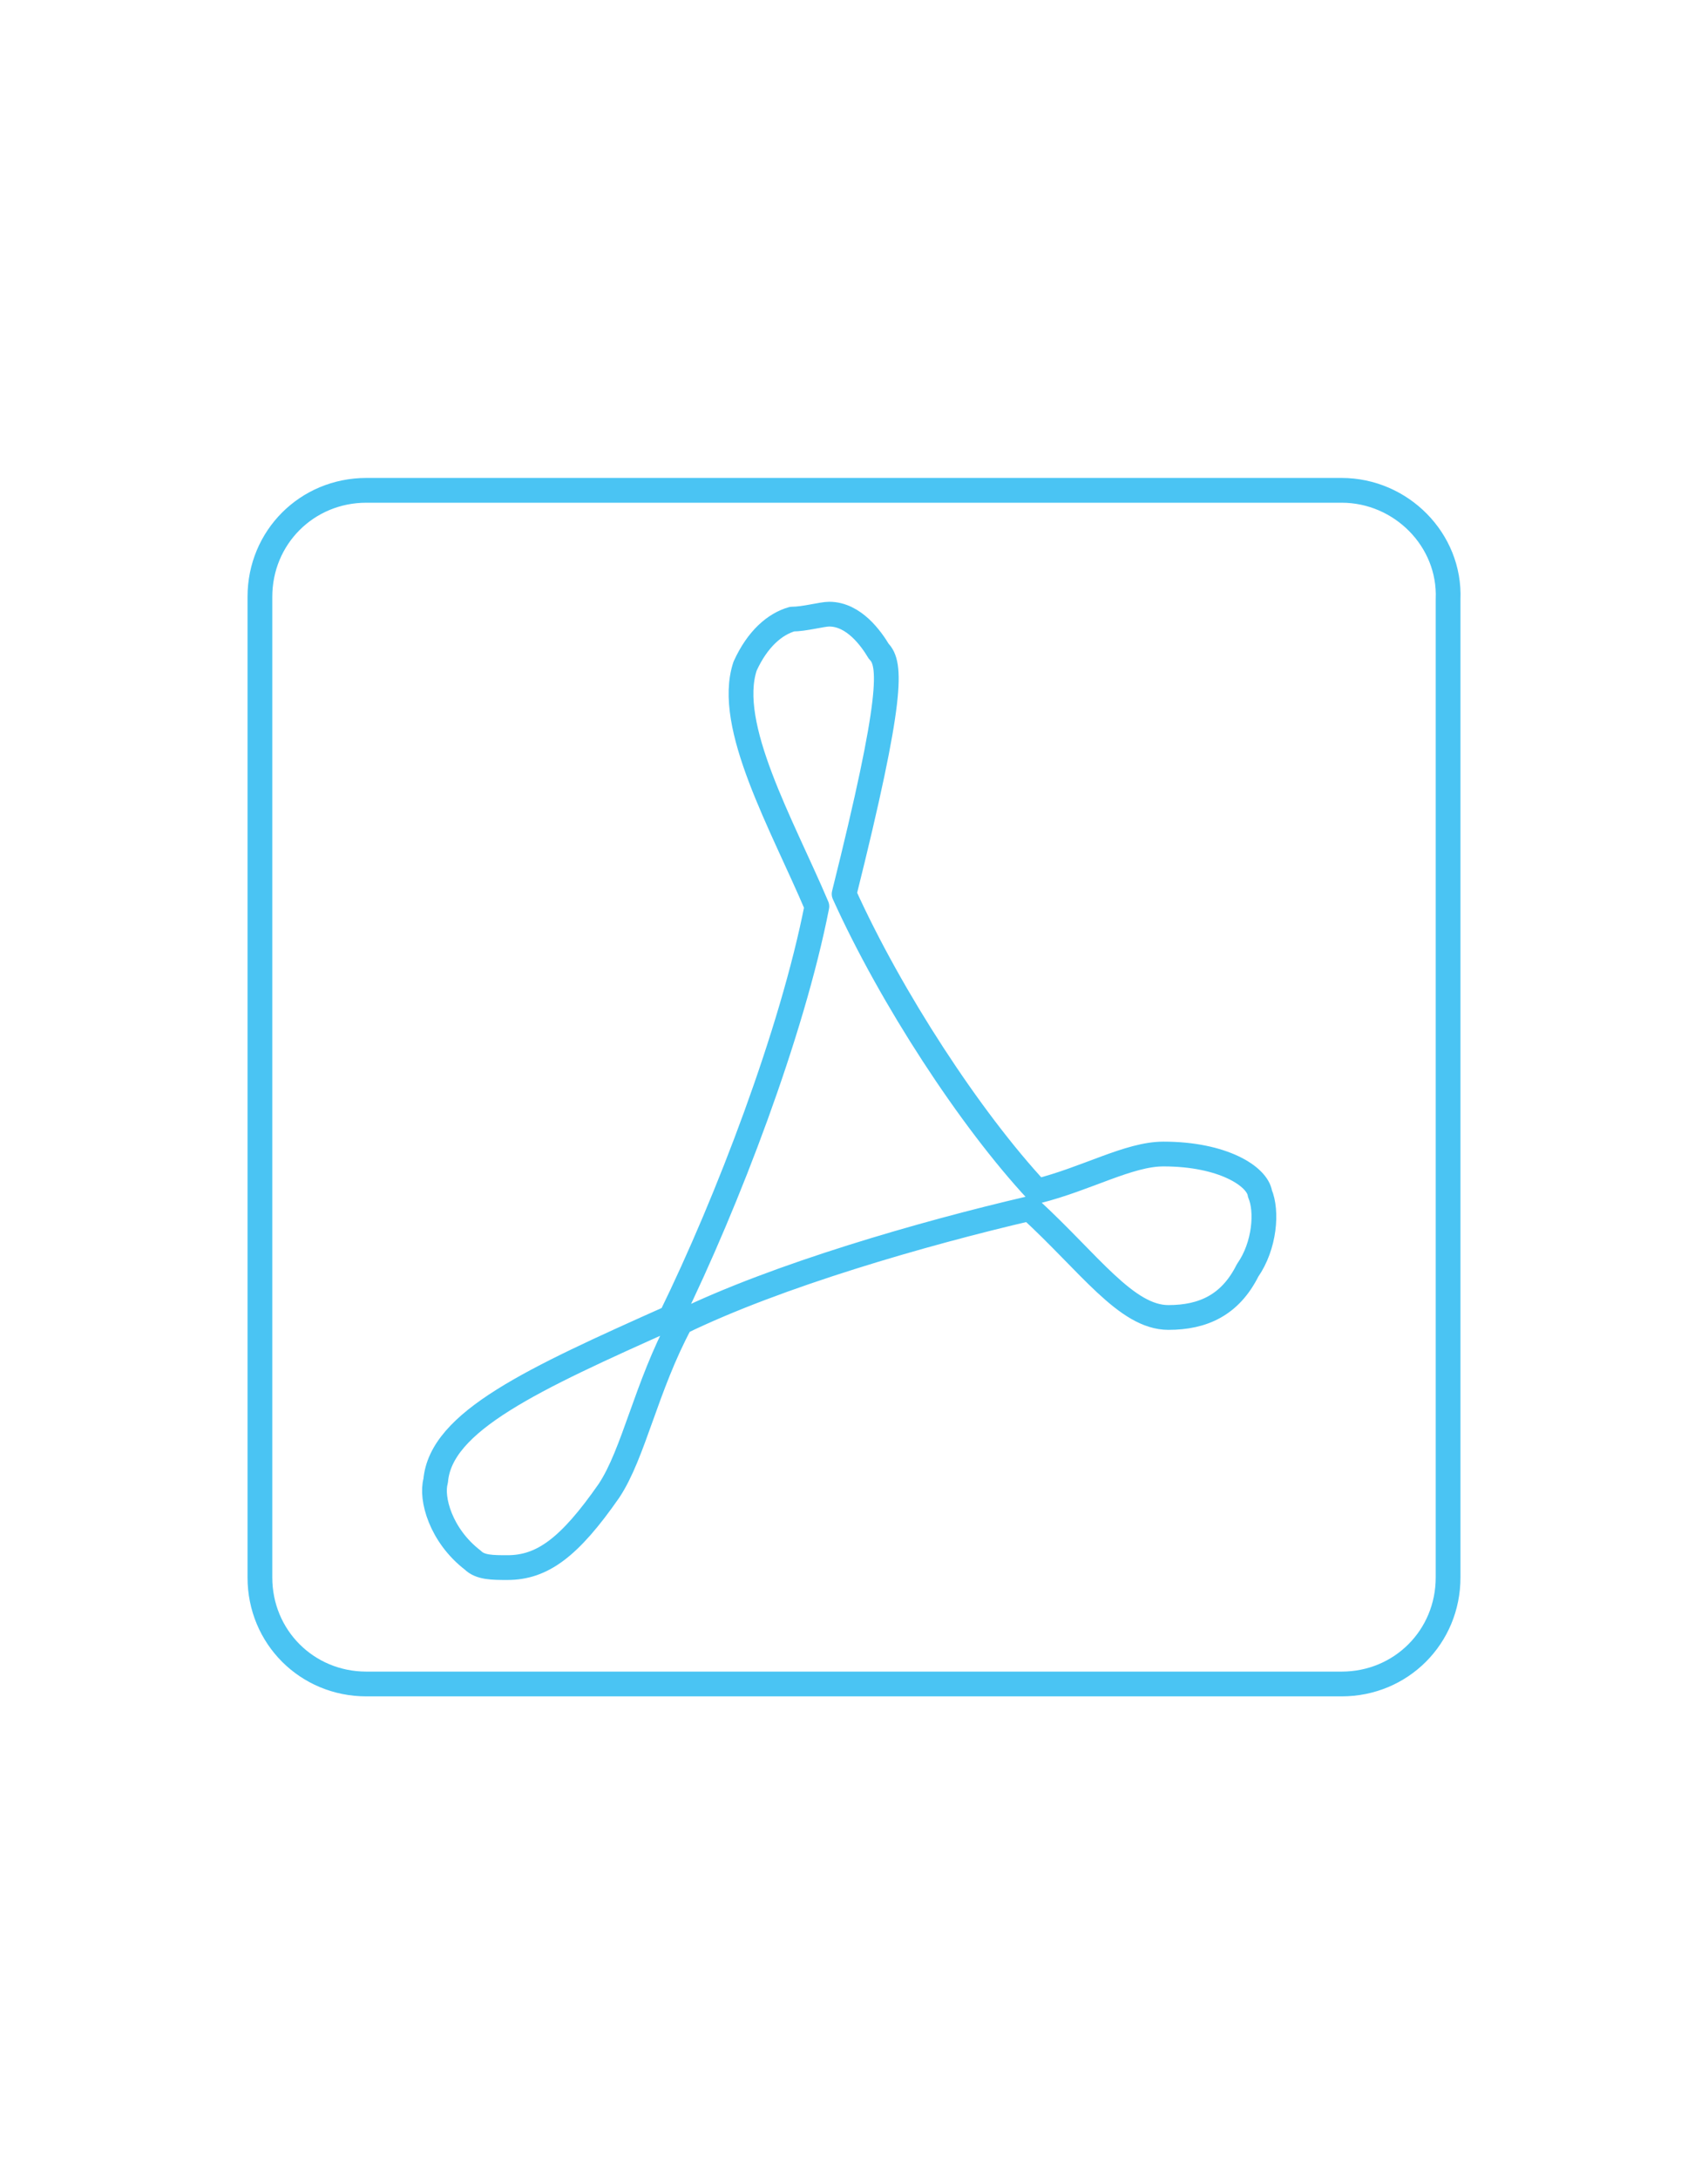 <?xml version="1.0" encoding="utf-8"?>
<!-- Generator: Adobe Illustrator 26.0.1, SVG Export Plug-In . SVG Version: 6.00 Build 0)  -->
<svg version="1.1" id="Layer_1" xmlns="http://www.w3.org/2000/svg" xmlns:xlink="http://www.w3.org/1999/xlink" x="0px" y="0px"
	 viewBox="0 0 69 88" style="enable-background:new 0 0 69 88;" xml:space="preserve">
<style type="text/css">
	.st0{fill:none;stroke:#4AC4F3;stroke-linecap:round;stroke-linejoin:round;stroke-miterlimit:10;}
	.st1{display:none;}
	.st2{display:inline;fill:none;stroke:#4AC4F3;stroke-linecap:round;stroke-linejoin:round;stroke-miterlimit:10;}
</style>
<g>
	<path class="st0" d="M47,46.6c-1.4,0-3.1,1-5.1,1.5c-2.7-2.9-5.9-7.8-7.8-12c2-8,1.9-9.3,1.4-9.8c-0.3-0.5-1-1.5-2-1.5
		c-0.3,0-1,0.2-1.5,0.2c-0.7,0.2-1.4,0.8-1.9,1.9c-0.8,2.4,1.5,6.4,2.9,9.7c-1,5.1-3.6,11.9-5.9,16.6c-5.6,2.5-9.3,4.2-9.5,6.6
		c-0.2,0.7,0.2,2.2,1.5,3.2c0.3,0.3,0.8,0.3,1.4,0.3c1.4,0,2.5-0.8,4.1-3.1c1-1.5,1.5-4.2,2.9-6.8c3.9-1.9,9.8-3.6,14.1-4.6
		c2.4,2.2,3.9,4.4,5.6,4.4c1.4,0,2.5-0.5,3.2-1.9c0.7-1,0.8-2.4,0.5-3.1C50.8,47.5,49.4,46.6,47,46.6L47,46.6z"/>
	<path class="st0" d="M54.2,19.8H14.8c-2.4,0-4.3,1.9-4.3,4.3v39.6c0,2.4,1.9,4.3,4.3,4.3h39.4c2.4,0,4.3-1.9,4.3-4.3V24.2
		C58.6,21.8,56.6,19.8,54.2,19.8z"/>
</g>
<g class="st1">
	<path class="st2" d="M25,65.7c0-6.4,0-12.8,0-19.2c0-0.1,0.1-0.1,0.1-0.2c0.4-2.9,2.9-5.1,5.8-5.2c7.3,0,14.7,0,22,0
		c1.2,0,2.3,0.3,3.3,1c1.6,1.2,2.5,2.7,2.5,4.7c0,6.2,0,12.4,0,18.5c0,0.3,0,0.6-0.1,0.9c-0.6,2.8-3.1,4.7-6,4.8c-2.2,0-4.4,0-6.6,0
		c-5,0-9.9,0-14.9,0c-2.9,0-5.3-1.9-6-4.6C25.1,66.2,25.1,65.8,25,65.7z"/>
	<path class="st2" d="M41.7,64.8c-2.6,0-5.2,0-7.8,0c-0.2,0-0.4,0-0.6,0c-1.1-0.2-1.7-1.2-1.4-2.3c0.1-0.2,0.1-0.3,0.2-0.5
		c1.2-2,2.5-3.9,3.7-5.9c0.4-0.7,1-1,1.8-0.9c0.4,0,0.8,0.2,1,0.6c0.3,0.3,0.5,0.7,0.8,1c0.7,1,2.1,0.9,2.8,0c0.7-1,1.4-2.1,2.2-3.2
		c0.5-0.7,1.3-1,2.1-0.7c0.5,0.2,0.8,0.5,1,1c1.2,2.8,2.4,5.5,3.6,8.3c0.5,1.1-0.1,2.3-1.1,2.6c-0.2,0-0.4,0-0.6,0
		C47,64.8,44.4,64.8,41.7,64.8z"/>
	<path class="st2" d="M47.3,49.3c0-1.4,1.2-2.5,2.6-2.5c1.3,0,2.5,1.2,2.6,2.5c0,1.3-1.2,2.6-2.6,2.6C48.4,52,47.2,50.8,47.3,49.3z"
		/>
</g>
</svg>
